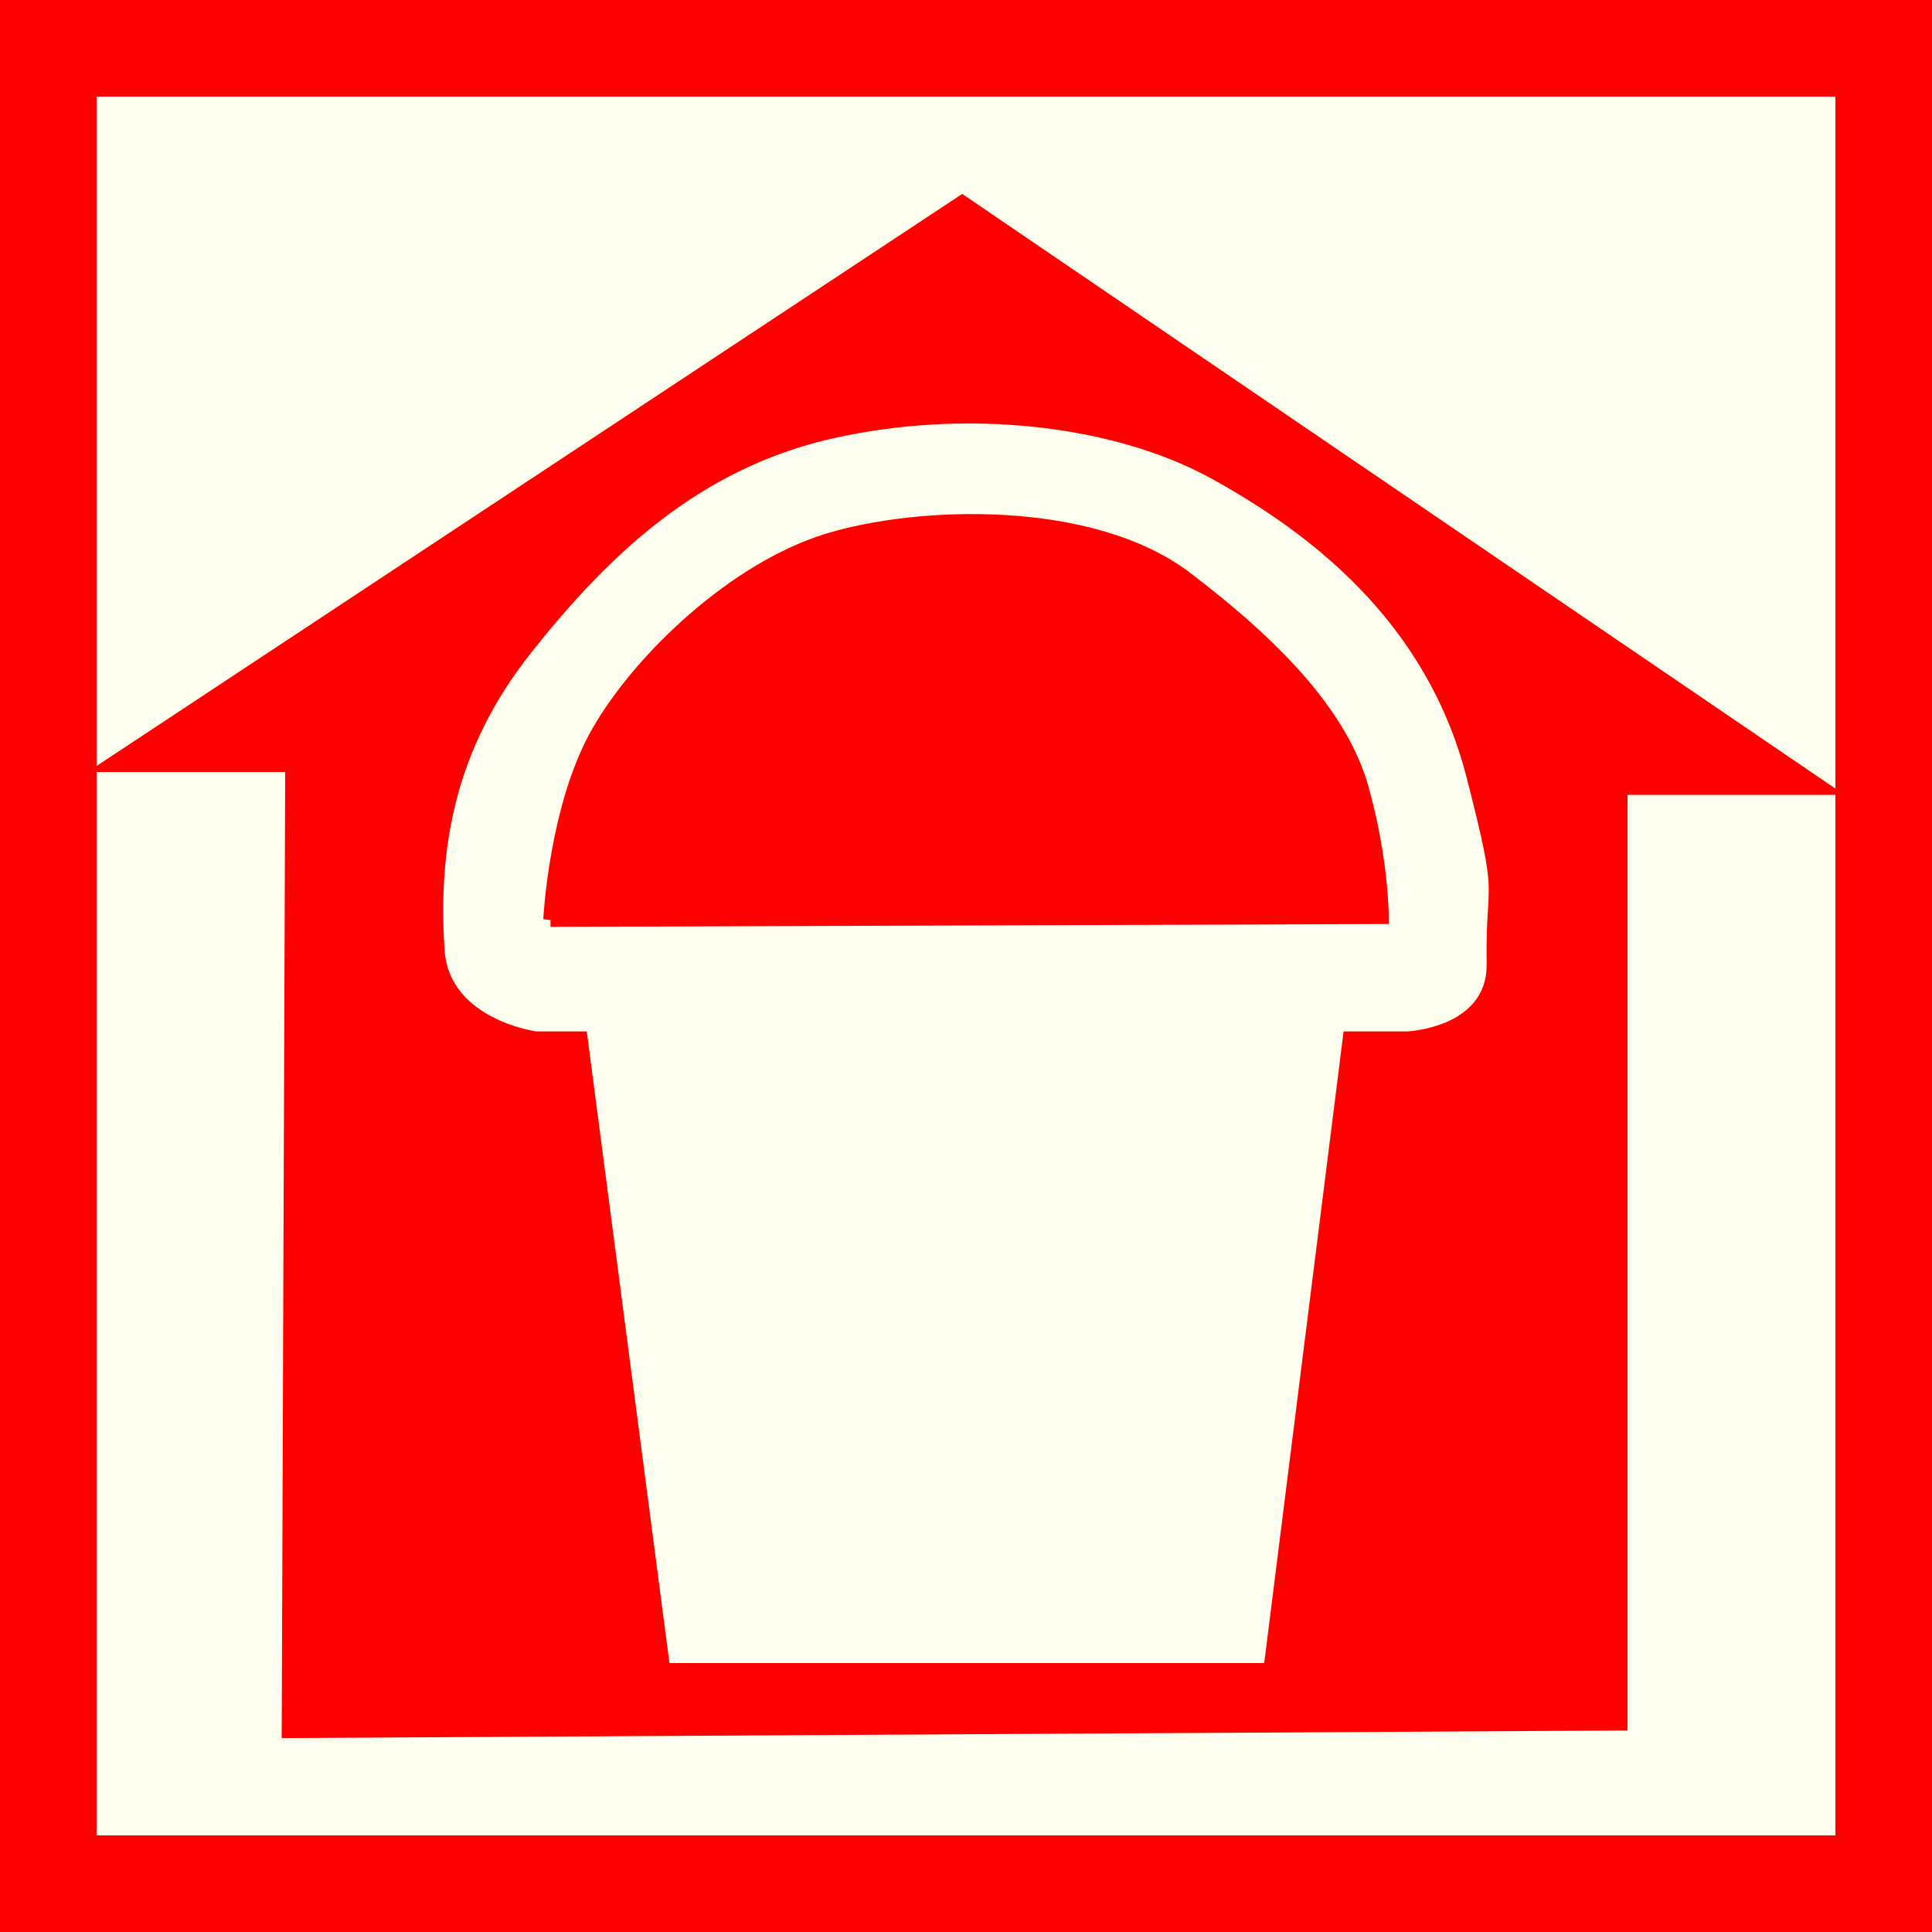 <?xml version="1.0" encoding="utf-8"?>
<!-- Generator: Adobe Illustrator 15.0.0, SVG Export Plug-In . SVG Version: 6.00 Build 0)  -->
<!DOCTYPE svg PUBLIC "-//W3C//DTD SVG 1.1//EN" "http://www.w3.org/Graphics/SVG/1.1/DTD/svg11.dtd">
<svg version="1.1" id="Ebene_1" xmlns="http://www.w3.org/2000/svg" xmlns:xlink="http://www.w3.org/1999/xlink" x="0px" y="0px"
	 width="100px" height="100px" viewBox="0 0 100 100" enable-background="new 0 0 100 100" xml:space="preserve">
<rect fill-rule="evenodd" clip-rule="evenodd" fill="#FF0000" width="100" height="100"/>
<rect x="5" y="5" fill-rule="evenodd" clip-rule="evenodd" fill="#FFFFF0" width="90" height="90"/>
<polygon fill-rule="evenodd" clip-rule="evenodd" fill="#FF0000" points="14.58,89.963 84.24,89.569 84.24,41.142 95.477,41.142 
	49.804,10.037 4.524,39.96 14.761,39.96 "/>
<g id="Ebene_2">
	<path id="path2830" fill="#FFFFF0" stroke="#FFFFF0" stroke-width="0.751" d="M34.981,85.705l-4.279-32.693h-2.91
		c0,0-4.187-0.592-4.404-3.843c-0.342-5.134,0.464-10.195,4.404-15.159c3.936-4.963,8.557-9.414,15.403-10.954
		c6.847-1.542,14.38-0.685,19.343,2.053c4.963,2.74,10.957,7.231,13.011,15.235c1.711,6.677,0.955,4.795,1.024,9.586
		c0.044,2.914-3.766,3.082-3.766,3.082h-3.594l-4.109,32.693H34.981L34.981,85.705z"/>
	<path id="path3604" fill="#FF0000" stroke="#FF0000" stroke-width="0.751" d="M28.494,47.599c0,0,0.293-5.891,2.504-9.721
		c2.208-3.831,7.07-8.396,11.783-9.87c4.715-1.473,13.698-1.767,18.56,1.917c4.859,3.681,8.101,7.216,9.132,10.9
		c1.034,3.68,1.034,6.628,1.034,6.628l-43.013,0.145V47.599z"/>
</g>
</svg>
